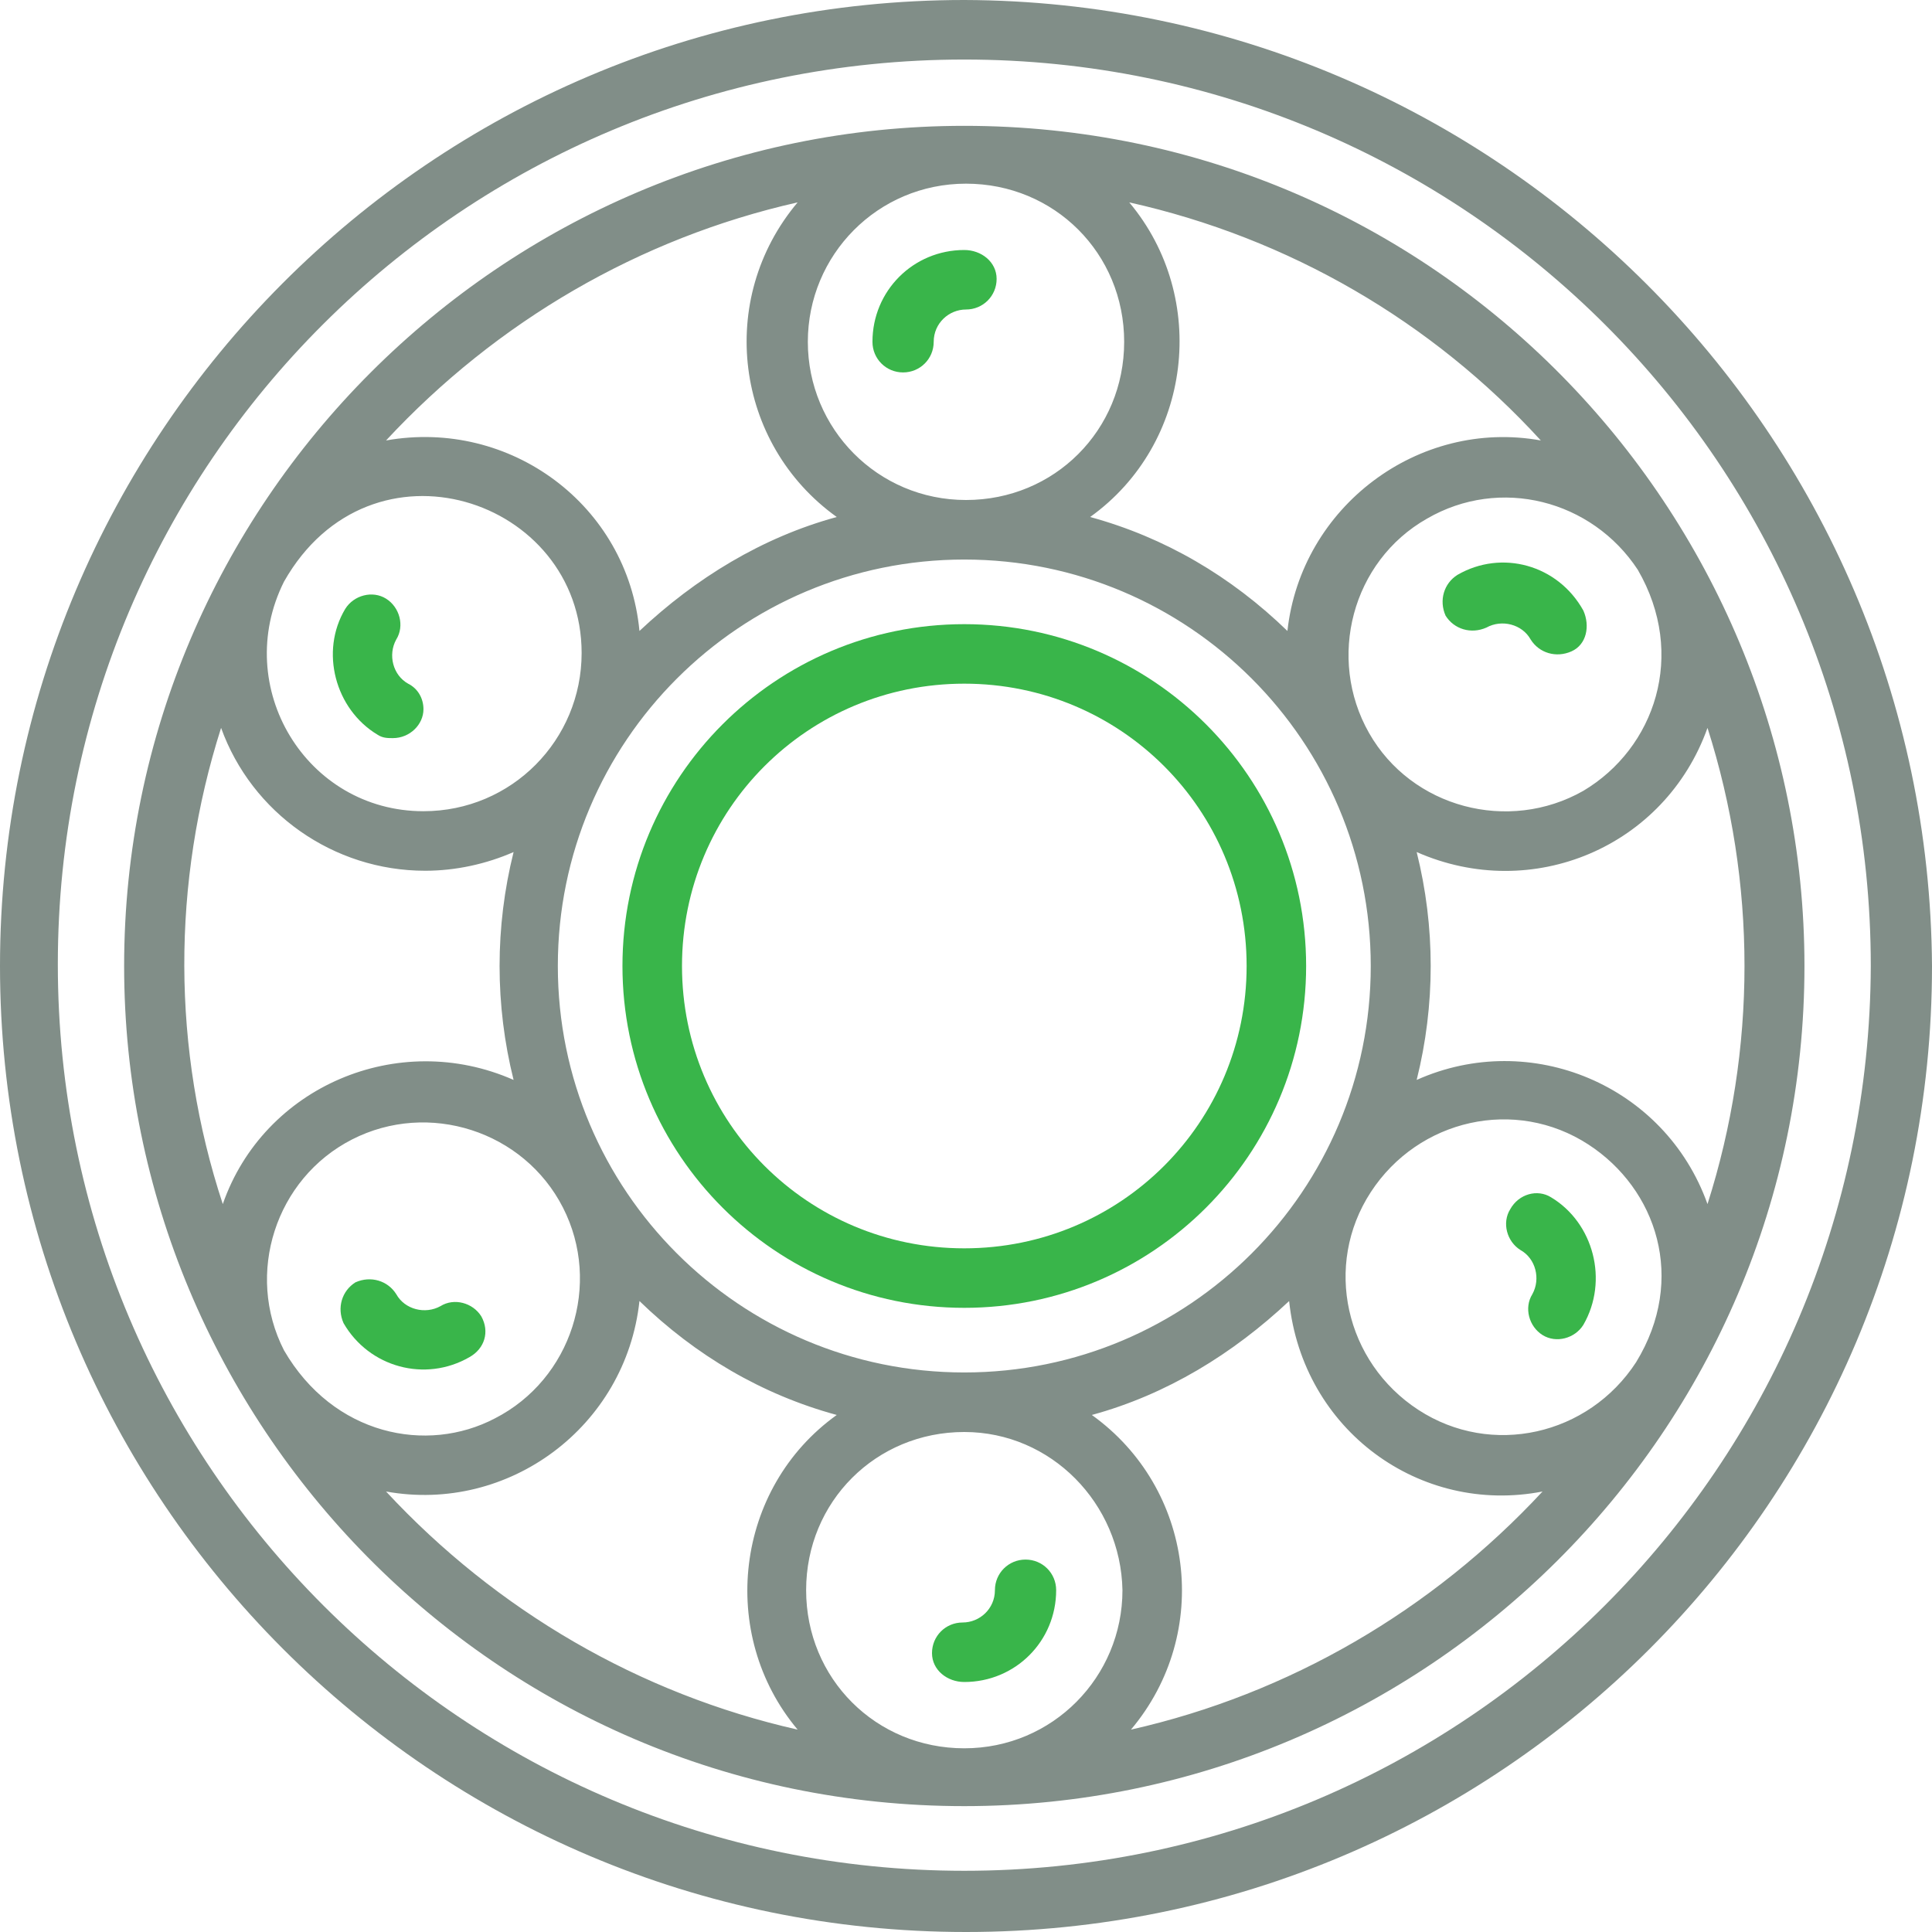 <svg width="60" height="60" viewBox="0 0 60 60" fill="none" xmlns="http://www.w3.org/2000/svg">
<path d="M29.947 0C13.415 0 0 13.468 0 30C0 46.532 13.415 60 30 60C46.584 60 60 46.584 60 30C59.894 13.468 46.479 0.053 29.947 0ZM29.947 58.099C14.419 58.099 1.796 45.528 1.796 29.947C1.796 14.366 14.419 1.849 29.947 1.849C45.475 1.849 58.099 14.419 58.099 30C58.046 45.528 45.475 58.099 29.947 58.099Z" fill="#818E88"/>
<path d="M29.947 19.384C24.085 19.384 19.331 24.137 19.331 30C19.331 35.863 24.085 40.616 29.947 40.616C35.81 40.616 40.563 35.863 40.563 30C40.563 24.137 35.81 19.384 29.947 19.384ZM29.947 38.768C25.088 38.768 21.18 34.859 21.18 30C21.18 25.141 25.088 21.232 29.947 21.232C34.806 21.232 38.715 25.141 38.715 30C38.715 34.859 34.806 38.768 29.947 38.768Z" fill="#39B54A"/>
<path d="M29.947 52.236C31.532 52.236 32.8 50.969 32.8 49.384C32.8 48.856 32.377 48.434 31.849 48.434C31.321 48.434 30.898 48.856 30.898 49.384C30.898 49.965 30.423 50.388 29.895 50.388C29.366 50.388 28.944 50.81 28.944 51.339C28.944 51.867 29.419 52.236 29.947 52.236Z" fill="#39B54A"/>
<path d="M29.947 7.764C28.363 7.764 27.095 9.031 27.095 10.616C27.095 11.144 27.518 11.566 28.046 11.566C28.574 11.566 28.997 11.144 28.997 10.616C28.997 10.035 29.472 9.612 30 9.612C30.528 9.612 30.951 9.19 30.951 8.662C30.951 8.133 30.476 7.764 29.947 7.764Z" fill="#39B54A"/>
<path d="M48.169 37.183C47.747 36.919 47.166 37.077 46.902 37.553C46.638 37.975 46.796 38.556 47.218 38.82C47.694 39.084 47.852 39.718 47.588 40.193C47.324 40.616 47.483 41.197 47.905 41.461C48.328 41.725 48.909 41.567 49.173 41.144C49.965 39.771 49.49 37.975 48.169 37.183Z" fill="#39B54A"/>
<path d="M11.725 22.817C11.884 22.923 12.042 22.923 12.201 22.923C12.729 22.923 13.151 22.5 13.151 22.025C13.151 21.708 12.993 21.391 12.676 21.233C12.201 20.969 12.042 20.335 12.306 19.86C12.57 19.437 12.412 18.856 11.989 18.592C11.567 18.328 10.986 18.486 10.722 18.909C9.93 20.229 10.405 22.025 11.725 22.817Z" fill="#39B54A"/>
<path d="M29.947 3.908C15.581 3.908 3.855 15.634 3.855 30C3.855 44.155 15.317 56.091 29.947 56.091C44.26 56.091 56.039 44.472 56.039 30C56.039 15.845 44.577 3.908 29.947 3.908ZM49.172 24.56C46.848 25.88 43.838 25.088 42.517 22.764C41.197 20.44 41.989 17.429 44.313 16.109C46.584 14.789 49.437 15.528 50.862 17.693C52.394 20.334 51.391 23.239 49.172 24.56ZM50.81 42.306C49.331 44.577 46.32 45.264 44.049 43.785C41.778 42.306 41.091 39.295 42.57 37.024C44.049 34.753 47.06 34.067 49.331 35.545C51.444 36.919 52.394 39.718 50.81 42.306ZM29.947 42.623C22.975 42.623 17.324 36.972 17.324 30C17.324 23.028 22.975 17.377 29.947 17.377C36.919 17.377 42.57 23.028 42.57 30C42.57 36.972 36.919 42.623 29.947 42.623ZM34.859 49.384C34.859 52.077 32.694 54.295 29.947 54.295C27.201 54.295 25.035 52.13 25.035 49.384C25.035 46.637 27.201 44.472 29.947 44.472C32.641 44.472 34.806 46.69 34.859 49.384ZM8.82 41.936C7.605 39.56 8.556 36.602 10.933 35.387C13.31 34.172 16.267 35.123 17.482 37.5C18.697 39.877 17.746 42.834 15.37 44.049C13.257 45.158 10.352 44.577 8.82 41.936ZM8.82 18.063C11.514 13.31 18.063 15.475 18.063 20.281C18.063 22.975 15.898 25.193 13.151 25.193C9.507 25.193 7.183 21.338 8.82 18.063ZM25.088 10.616C25.088 7.922 27.253 5.704 30 5.704C32.746 5.704 34.912 7.869 34.912 10.616C34.912 13.362 32.746 15.528 30 15.528C27.253 15.528 25.088 13.31 25.088 10.616ZM47.852 13.679C44.049 12.993 40.405 15.739 39.982 19.595C38.239 17.905 36.179 16.69 33.855 16.056C37.025 13.785 37.553 9.243 35.07 6.285C40.035 7.394 44.472 9.982 47.852 13.679ZM24.771 6.285C22.236 9.296 22.817 13.785 25.986 16.056C23.662 16.69 21.602 17.957 19.859 19.595C19.489 15.686 15.845 12.993 11.989 13.679C15.422 9.982 19.859 7.394 24.771 6.285ZM6.866 22.605C7.817 25.246 10.352 27.042 13.204 27.042C14.155 27.042 15.105 26.831 15.95 26.461C15.37 28.785 15.37 31.215 15.95 33.538C12.359 31.954 8.186 33.75 6.919 37.394C5.334 32.588 5.334 27.412 6.866 22.605ZM11.989 46.32C15.792 47.007 19.436 44.313 19.859 40.405C21.602 42.095 23.662 43.31 25.986 43.943C22.817 46.215 22.289 50.757 24.771 53.715C19.859 52.605 15.422 50.017 11.989 46.32ZM35.123 53.715C37.658 50.704 37.077 46.215 33.908 43.943C36.232 43.31 38.292 42.042 40.035 40.405C40.458 44.419 44.102 47.06 47.905 46.32C44.472 50.017 40.035 52.605 35.123 53.715ZM53.028 37.394C51.708 33.697 47.535 31.954 43.996 33.538C44.577 31.215 44.577 28.785 43.996 26.461C47.588 28.046 51.708 26.303 53.028 22.605C54.56 27.412 54.56 32.588 53.028 37.394Z" fill="#818E88"/>
<path d="M45.264 17.852C44.842 18.116 44.683 18.645 44.894 19.12C45.158 19.543 45.687 19.701 46.162 19.49C46.637 19.226 47.271 19.384 47.535 19.859C47.799 20.282 48.328 20.44 48.803 20.229C49.278 20.018 49.384 19.437 49.173 18.962C48.38 17.535 46.637 17.06 45.264 17.852Z" fill="#39B54A"/>
<path d="M14.947 40.88C14.683 40.457 14.102 40.299 13.68 40.563C13.205 40.827 12.571 40.669 12.307 40.193C12.043 39.771 11.514 39.612 11.039 39.824C10.617 40.088 10.458 40.616 10.669 41.091C11.462 42.465 13.205 42.94 14.578 42.148C15.053 41.883 15.212 41.355 14.947 40.88Z" fill="#39B54A"/>
</svg>
